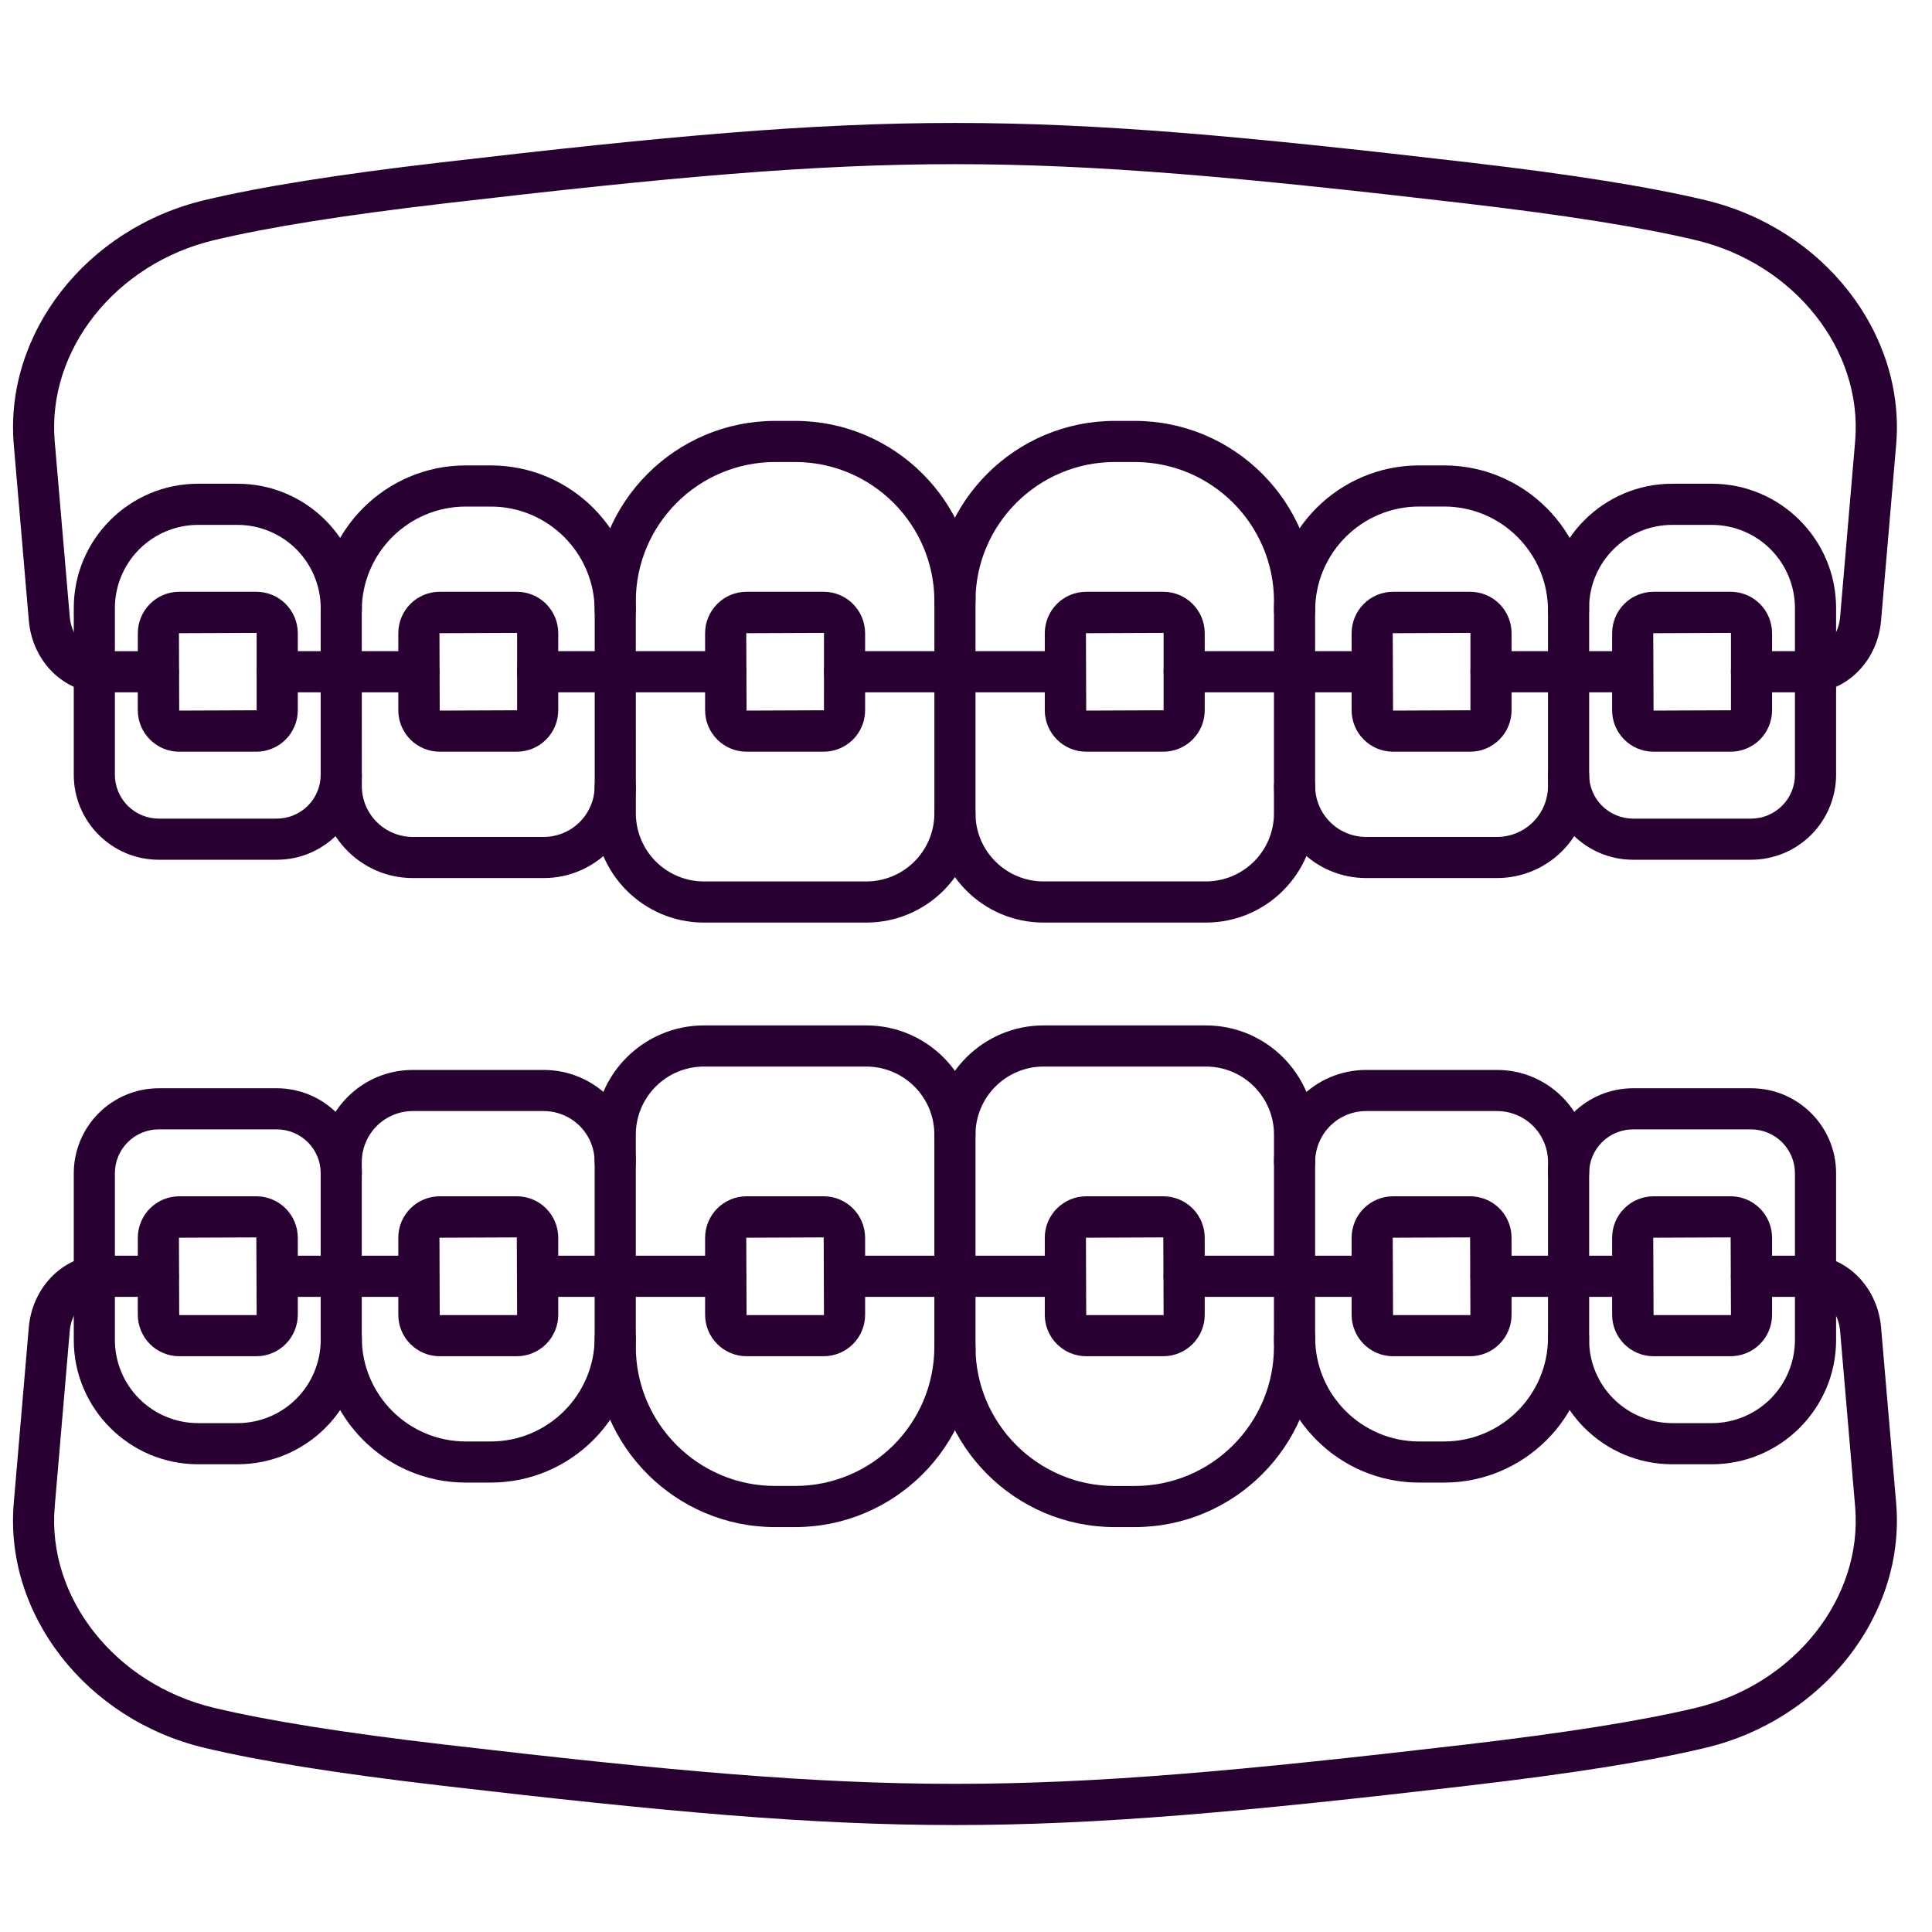 <?xml version="1.0" encoding="UTF-8"?>
<svg xmlns="http://www.w3.org/2000/svg" width="50" height="50" viewBox="0 0 50 50" fill="none">
  <path fill-rule="evenodd" clip-rule="evenodd" d="M35.355 22.724L38.745 22.724C39.376 22.724 39.982 22.473 40.428 22.026C40.875 21.579 41.126 20.974 41.127 20.342L41.127 15.799C41.127 13.729 39.443 12.045 37.373 12.045L36.726 12.045C34.655 12.045 32.971 13.729 32.971 15.799C32.971 15.94 33.027 16.076 33.127 16.175C33.227 16.275 33.362 16.331 33.503 16.331C33.645 16.331 33.78 16.275 33.88 16.175C33.98 16.076 34.036 15.94 34.036 15.799C34.036 14.316 35.242 13.109 36.726 13.109L37.374 13.109C38.856 13.109 40.062 14.316 40.062 15.799L40.062 20.342C40.062 20.691 39.923 21.026 39.676 21.273C39.429 21.52 39.094 21.659 38.745 21.66L35.355 21.66C35.005 21.66 34.67 21.521 34.423 21.274C34.176 21.027 34.036 20.692 34.036 20.342C34.036 20.201 33.98 20.066 33.88 19.966C33.781 19.866 33.645 19.81 33.504 19.81C33.363 19.81 33.227 19.866 33.128 19.966C33.028 20.066 32.972 20.201 32.972 20.342C32.971 21.656 34.041 22.724 35.355 22.724Z" fill="#280032"></path>
  <path fill-rule="evenodd" clip-rule="evenodd" d="M42.261 22.25L45.319 22.25C45.902 22.249 46.461 22.017 46.873 21.605C47.285 21.192 47.517 20.633 47.518 20.05L47.518 15.735C47.518 13.962 46.076 12.519 44.302 12.519L43.277 12.519C41.504 12.519 40.062 13.962 40.062 15.735L40.062 15.8C40.062 15.941 40.118 16.076 40.218 16.175C40.318 16.275 40.453 16.331 40.594 16.331L40.595 16.331C40.665 16.331 40.734 16.317 40.799 16.29C40.863 16.264 40.922 16.224 40.971 16.175C41.021 16.125 41.06 16.067 41.086 16.002C41.113 15.937 41.126 15.868 41.126 15.798L41.126 15.734C41.126 14.549 42.092 13.584 43.277 13.584L44.302 13.584C44.872 13.585 45.419 13.811 45.822 14.215C46.225 14.618 46.452 15.165 46.453 15.735L46.453 20.05C46.453 20.351 46.334 20.64 46.121 20.852C45.908 21.065 45.62 21.185 45.319 21.186L42.261 21.186C41.961 21.185 41.672 21.065 41.459 20.852C41.246 20.64 41.127 20.351 41.126 20.05C41.126 19.909 41.07 19.774 40.97 19.674C40.871 19.574 40.735 19.518 40.594 19.518C40.453 19.518 40.318 19.574 40.218 19.674C40.118 19.774 40.062 19.909 40.062 20.05C40.062 21.263 41.049 22.25 42.261 22.25Z" fill="#280032"></path>
  <path fill-rule="evenodd" clip-rule="evenodd" d="M46.987 17.917C47.016 17.917 47.046 17.915 47.076 17.91C47.941 17.763 48.603 17.002 48.682 16.059L49.072 11.512C49.319 8.633 47.198 5.911 44.139 5.181C42.691 4.835 40.69 4.515 38.019 4.204C26.328 2.841 23.095 2.841 11.409 4.204C8.74 4.515 6.738 4.834 5.289 5.181C2.23 5.911 0.11 8.633 0.357 11.512L0.746 16.059C0.826 17.002 1.488 17.763 2.353 17.91C2.49 17.929 2.63 17.894 2.741 17.812C2.853 17.73 2.929 17.608 2.952 17.471C2.975 17.334 2.944 17.194 2.865 17.08C2.786 16.965 2.666 16.887 2.53 16.86C2.143 16.794 1.846 16.428 1.806 15.968L1.416 11.422C1.215 9.063 2.987 6.825 5.536 6.216C6.943 5.88 8.906 5.567 11.534 5.261C23.11 3.911 26.313 3.911 37.896 5.261C40.523 5.568 42.485 5.88 43.892 6.216C46.442 6.825 48.213 9.063 48.011 11.422L47.622 15.968C47.584 16.427 47.285 16.794 46.898 16.86C46.766 16.881 46.647 16.952 46.565 17.058C46.482 17.163 46.443 17.296 46.454 17.429C46.465 17.563 46.526 17.687 46.625 17.777C46.724 17.868 46.853 17.918 46.987 17.917Z" fill="#280032"></path>
  <path fill-rule="evenodd" clip-rule="evenodd" d="M20.578 11.957C22.565 11.957 24.182 13.575 24.182 15.562L24.182 21.051C24.181 21.518 23.996 21.965 23.665 22.296C23.335 22.626 22.888 22.811 22.421 22.812L18.216 22.812C17.749 22.811 17.302 22.625 16.972 22.295C16.642 21.965 16.456 21.518 16.456 21.051L16.455 15.561C16.455 13.574 18.072 11.957 20.059 11.957L20.578 11.957ZM18.216 23.876L22.421 23.876C23.979 23.876 25.246 22.609 25.246 21.051L25.246 15.561C25.246 12.987 23.152 10.893 20.578 10.893L20.059 10.893C17.485 10.893 15.391 12.987 15.391 15.561L15.391 21.05C15.391 22.609 16.658 23.876 18.216 23.876Z" fill="#280032"></path>
  <path fill-rule="evenodd" clip-rule="evenodd" d="M27.006 23.876L31.209 23.876C32.768 23.876 34.035 22.609 34.035 21.051L34.035 15.561C34.035 12.987 31.942 10.893 29.367 10.893L28.849 10.893C26.274 10.893 24.181 12.987 24.181 15.561C24.181 15.703 24.237 15.838 24.337 15.938C24.437 16.038 24.572 16.094 24.713 16.094C24.854 16.094 24.99 16.038 25.09 15.938C25.189 15.838 25.245 15.703 25.245 15.561C25.245 13.574 26.862 11.957 28.849 11.957L29.367 11.957C31.354 11.957 32.971 13.574 32.971 15.561L32.97 21.05C32.97 21.517 32.785 21.965 32.454 22.295C32.124 22.625 31.677 22.811 31.21 22.811L27.006 22.811C26.035 22.811 25.245 22.022 25.245 21.05C25.242 20.912 25.185 20.779 25.085 20.682C24.986 20.585 24.852 20.531 24.713 20.531C24.574 20.531 24.441 20.585 24.341 20.682C24.242 20.779 24.184 20.912 24.181 21.05C24.181 22.609 25.448 23.876 27.006 23.876ZM10.681 22.724L14.073 22.724C15.386 22.724 16.455 21.656 16.455 20.342C16.452 20.203 16.394 20.071 16.294 19.974C16.195 19.877 16.062 19.823 15.923 19.823C15.784 19.823 15.65 19.877 15.551 19.974C15.451 20.071 15.394 20.203 15.39 20.342C15.39 20.691 15.251 21.026 15.004 21.273C14.757 21.52 14.422 21.659 14.073 21.66L10.681 21.66C10.331 21.659 9.996 21.52 9.75 21.273C9.503 21.026 9.364 20.691 9.364 20.342L9.363 15.799C9.363 14.316 10.57 13.11 12.054 13.11L12.701 13.11C14.183 13.11 15.39 14.316 15.39 15.799C15.39 15.94 15.446 16.076 15.546 16.175C15.646 16.275 15.781 16.331 15.922 16.331C16.064 16.331 16.199 16.275 16.299 16.175C16.399 16.076 16.455 15.94 16.455 15.799C16.454 13.729 14.771 12.045 12.701 12.045L12.053 12.045C9.983 12.045 8.299 13.729 8.299 15.799L8.299 20.342C8.299 21.656 9.368 22.724 10.681 22.724Z" fill="#280032"></path>
  <path fill-rule="evenodd" clip-rule="evenodd" d="M4.108 22.25L7.164 22.25C8.377 22.25 9.364 21.263 9.364 20.05C9.36 19.912 9.301 19.782 9.202 19.686C9.103 19.59 8.97 19.536 8.832 19.536C8.694 19.536 8.561 19.59 8.462 19.686C8.363 19.782 8.305 19.912 8.3 20.05C8.3 20.351 8.18 20.64 7.967 20.853C7.754 21.066 7.465 21.185 7.164 21.186L4.108 21.186C3.807 21.185 3.519 21.066 3.306 20.853C3.093 20.64 2.973 20.351 2.973 20.05L2.973 15.735C2.974 15.165 3.201 14.618 3.604 14.215C4.007 13.812 4.554 13.585 5.124 13.584L6.149 13.584C6.719 13.585 7.266 13.812 7.669 14.215C8.072 14.618 8.299 15.165 8.3 15.735L8.3 15.809C8.305 15.947 8.363 16.078 8.462 16.174C8.561 16.27 8.694 16.323 8.832 16.323C8.97 16.323 9.103 16.27 9.202 16.174C9.301 16.078 9.36 15.947 9.364 15.809L9.364 15.735C9.364 13.962 7.922 12.519 6.149 12.519L5.124 12.519C3.351 12.519 1.909 13.962 1.909 15.735L1.909 20.05C1.909 21.263 2.895 22.25 4.108 22.25ZM21.317 16.379C21.319 16.379 21.325 16.384 21.325 16.387L21.324 18.382L19.321 18.39L19.313 16.387L21.317 16.379ZM19.321 19.454L21.317 19.454C21.601 19.454 21.873 19.341 22.075 19.14C22.276 18.939 22.389 18.666 22.389 18.382L22.389 16.387C22.388 16.103 22.275 15.83 22.074 15.629C21.873 15.428 21.601 15.315 21.317 15.315L19.321 15.315C19.037 15.315 18.764 15.428 18.563 15.629C18.362 15.83 18.248 16.103 18.248 16.387L18.248 18.382C18.248 18.666 18.362 18.939 18.563 19.14C18.764 19.341 19.037 19.454 19.321 19.454ZM30.106 16.379C30.11 16.379 30.114 16.384 30.114 16.387L30.114 18.382L28.111 18.39L28.104 16.387L30.106 16.379ZM28.111 19.454L30.106 19.454C30.39 19.454 30.663 19.341 30.864 19.14C31.065 18.939 31.178 18.666 31.178 18.382L31.178 16.387C31.178 16.103 31.065 15.83 30.864 15.629C30.663 15.428 30.39 15.315 30.106 15.315L28.111 15.315C27.827 15.315 27.554 15.428 27.353 15.629C27.152 15.83 27.039 16.103 27.039 16.387L27.039 18.382C27.039 18.666 27.152 18.939 27.354 19.14C27.555 19.341 27.827 19.454 28.111 19.454ZM38.046 16.379C38.05 16.379 38.055 16.384 38.055 16.387L38.055 18.382L36.052 18.39L36.044 16.387L38.046 16.379ZM36.052 19.454L38.046 19.454C38.331 19.454 38.603 19.341 38.804 19.14C39.006 18.939 39.119 18.666 39.119 18.382L39.119 16.387C39.119 16.103 39.006 15.83 38.805 15.629C38.604 15.428 38.331 15.315 38.047 15.315L36.052 15.315C35.768 15.315 35.495 15.428 35.294 15.629C35.093 15.83 34.98 16.103 34.98 16.387L34.98 18.382C34.98 18.666 35.093 18.939 35.294 19.14C35.495 19.341 35.768 19.454 36.052 19.454L36.052 19.454ZM13.375 16.379C13.378 16.379 13.383 16.384 13.383 16.387L13.383 18.382L11.38 18.39L11.373 16.387L13.375 16.379ZM11.38 19.454L13.375 19.454C13.659 19.454 13.932 19.341 14.133 19.14C14.334 18.939 14.447 18.666 14.447 18.382L14.447 16.387C14.447 16.103 14.334 15.83 14.133 15.629C13.932 15.428 13.659 15.315 13.375 15.315L11.38 15.315C11.096 15.315 10.823 15.428 10.622 15.629C10.421 15.83 10.308 16.103 10.308 16.387L10.308 18.382C10.308 18.666 10.421 18.939 10.622 19.14C10.823 19.341 11.096 19.454 11.38 19.454Z" fill="#280032"></path>
  <path fill-rule="evenodd" clip-rule="evenodd" d="M6.634 16.379C6.637 16.379 6.642 16.384 6.642 16.387L6.642 18.382L4.638 18.39L4.631 16.387L6.634 16.379ZM4.638 19.454L6.634 19.454C6.919 19.454 7.191 19.341 7.392 19.14C7.593 18.939 7.706 18.666 7.707 18.382L7.707 16.387C7.706 16.103 7.593 15.83 7.392 15.629C7.191 15.428 6.919 15.315 6.635 15.315L4.638 15.315C4.354 15.315 4.082 15.428 3.881 15.629C3.68 15.83 3.567 16.103 3.567 16.387L3.566 18.382C3.567 18.666 3.68 18.939 3.881 19.14C4.082 19.341 4.354 19.454 4.638 19.454ZM44.789 16.379C44.792 16.379 44.797 16.384 44.797 16.387L44.797 18.382L42.794 18.39L42.786 16.387L44.789 16.379ZM42.794 19.454L44.789 19.454C45.073 19.454 45.346 19.341 45.547 19.14C45.748 18.939 45.861 18.666 45.861 18.382L45.861 16.387C45.86 16.103 45.748 15.83 45.547 15.629C45.346 15.428 45.073 15.315 44.789 15.315L42.794 15.315C42.51 15.315 42.237 15.428 42.036 15.629C41.835 15.83 41.722 16.103 41.722 16.387L41.722 18.382C41.722 18.666 41.835 18.939 42.036 19.14C42.237 19.341 42.51 19.454 42.794 19.454Z" fill="#280032"></path>
  <path fill-rule="evenodd" clip-rule="evenodd" d="M45.329 17.917L46.986 17.917C47.125 17.914 47.257 17.856 47.355 17.757C47.452 17.657 47.506 17.524 47.506 17.385C47.506 17.246 47.452 17.112 47.355 17.013C47.257 16.913 47.125 16.856 46.986 16.852L45.329 16.852C45.187 16.852 45.052 16.909 44.952 17.008C44.852 17.108 44.796 17.244 44.796 17.385C44.796 17.526 44.852 17.661 44.952 17.761C45.052 17.861 45.187 17.917 45.329 17.917L45.329 17.917ZM38.587 17.917L42.254 17.917C42.393 17.914 42.525 17.856 42.622 17.757C42.719 17.657 42.774 17.524 42.774 17.385C42.774 17.246 42.719 17.112 42.622 17.013C42.525 16.913 42.393 16.856 42.254 16.852L38.587 16.852C38.446 16.852 38.31 16.909 38.211 17.008C38.111 17.108 38.055 17.244 38.055 17.385C38.055 17.526 38.111 17.661 38.211 17.761C38.31 17.861 38.446 17.917 38.587 17.917L38.587 17.917ZM30.646 17.917L35.512 17.917C35.651 17.914 35.783 17.856 35.88 17.757C35.977 17.657 36.031 17.524 36.032 17.385C36.032 17.246 35.977 17.113 35.88 17.013C35.783 16.913 35.651 16.856 35.512 16.852L30.646 16.852C30.505 16.852 30.369 16.909 30.27 17.008C30.17 17.108 30.114 17.244 30.114 17.385C30.114 17.526 30.17 17.661 30.27 17.761C30.369 17.861 30.505 17.917 30.646 17.917L30.646 17.917ZM21.857 17.917L27.572 17.917C27.71 17.914 27.843 17.856 27.94 17.757C28.037 17.657 28.091 17.524 28.091 17.385C28.091 17.246 28.037 17.112 27.94 17.013C27.843 16.913 27.71 16.856 27.572 16.852L21.857 16.852C21.716 16.852 21.58 16.909 21.48 17.008C21.381 17.108 21.325 17.244 21.325 17.385C21.325 17.526 21.381 17.661 21.48 17.761C21.58 17.861 21.716 17.917 21.857 17.917L21.857 17.917ZM13.915 17.917L18.78 17.917C18.85 17.917 18.919 17.903 18.984 17.877C19.048 17.85 19.107 17.811 19.157 17.761C19.206 17.712 19.245 17.653 19.272 17.589C19.299 17.524 19.313 17.455 19.313 17.385C19.313 17.315 19.299 17.246 19.272 17.181C19.245 17.117 19.206 17.058 19.157 17.009C19.107 16.959 19.049 16.92 18.984 16.893C18.919 16.866 18.85 16.852 18.78 16.852L13.914 16.852C13.773 16.852 13.638 16.909 13.538 17.008C13.438 17.108 13.382 17.244 13.382 17.385C13.382 17.526 13.438 17.661 13.538 17.761C13.638 17.861 13.773 17.917 13.914 17.917L13.915 17.917ZM7.174 17.917L10.84 17.917C10.981 17.917 11.117 17.861 11.217 17.761C11.316 17.661 11.373 17.526 11.373 17.385C11.373 17.244 11.316 17.108 11.217 17.008C11.117 16.909 10.981 16.852 10.84 16.852L7.174 16.852C7.033 16.852 6.898 16.909 6.798 17.008C6.698 17.108 6.642 17.244 6.642 17.385C6.642 17.526 6.698 17.661 6.798 17.761C6.898 17.861 7.033 17.917 7.174 17.917L7.174 17.917ZM2.441 17.917L4.098 17.917C4.168 17.917 4.237 17.904 4.302 17.877C4.367 17.85 4.425 17.811 4.475 17.761C4.524 17.712 4.564 17.653 4.59 17.588C4.617 17.524 4.631 17.455 4.631 17.385C4.631 17.315 4.617 17.246 4.59 17.181C4.563 17.116 4.524 17.058 4.475 17.008C4.425 16.959 4.367 16.92 4.302 16.893C4.238 16.866 4.168 16.853 4.099 16.853L2.441 16.853C2.302 16.856 2.17 16.914 2.073 17.013C1.976 17.113 1.922 17.246 1.922 17.385C1.922 17.524 1.976 17.657 2.073 17.756C2.17 17.856 2.302 17.913 2.441 17.917L2.441 17.917ZM36.726 38.369L37.374 38.369C39.444 38.369 41.127 36.685 41.127 34.615L41.127 30.072C41.127 28.758 40.059 27.69 38.745 27.69L35.355 27.69C34.041 27.69 32.972 28.758 32.972 30.072C32.972 30.213 33.028 30.349 33.128 30.448C33.228 30.548 33.363 30.604 33.504 30.604C33.645 30.604 33.781 30.548 33.881 30.448C33.98 30.349 34.036 30.213 34.036 30.072C34.037 29.723 34.176 29.387 34.423 29.14C34.67 28.893 35.005 28.754 35.355 28.754L38.745 28.754C39.094 28.755 39.429 28.893 39.676 29.14C39.923 29.388 40.062 29.722 40.063 30.072L40.062 34.615C40.062 36.098 38.856 37.305 37.374 37.305L36.726 37.305C35.242 37.305 34.036 36.098 34.036 34.615C34.036 34.474 33.98 34.339 33.88 34.239C33.781 34.139 33.645 34.083 33.504 34.083C33.363 34.083 33.227 34.139 33.128 34.239C33.028 34.339 32.972 34.474 32.972 34.615C32.971 36.685 34.656 38.369 36.726 38.369Z" fill="#280032"></path>
  <path fill-rule="evenodd" clip-rule="evenodd" d="M43.277 37.895L44.301 37.895C46.076 37.895 47.518 36.452 47.518 34.679L47.518 30.363C47.518 29.151 46.532 28.164 45.319 28.164L42.261 28.164C41.678 28.165 41.119 28.396 40.706 28.809C40.294 29.221 40.062 29.78 40.062 30.363C40.062 30.505 40.118 30.64 40.217 30.74C40.317 30.84 40.453 30.896 40.594 30.896C40.735 30.896 40.87 30.84 40.97 30.74C41.07 30.64 41.126 30.505 41.126 30.363C41.126 30.062 41.246 29.774 41.459 29.561C41.672 29.349 41.96 29.229 42.261 29.228L45.318 29.228C45.619 29.229 45.907 29.349 46.12 29.561C46.333 29.774 46.453 30.063 46.453 30.363L46.453 34.679C46.452 35.249 46.225 35.796 45.822 36.2C45.419 36.603 44.872 36.83 44.302 36.83L43.277 36.83C42.707 36.829 42.16 36.603 41.757 36.199C41.353 35.796 41.127 35.249 41.126 34.679L41.126 34.616C41.126 34.546 41.112 34.477 41.086 34.412C41.059 34.348 41.02 34.289 40.971 34.239C40.922 34.19 40.863 34.151 40.798 34.124C40.734 34.097 40.665 34.083 40.595 34.083L40.594 34.083C40.301 34.083 40.063 34.32 40.062 34.614L40.061 34.678C40.061 36.452 41.504 37.895 43.277 37.895Z" fill="#280032"></path>
  <path fill-rule="evenodd" clip-rule="evenodd" d="M24.712 47.232C28.442 47.232 32.172 46.892 38.018 46.21C40.688 45.899 42.691 45.58 44.139 45.233C47.197 44.502 49.318 41.78 49.072 38.901L48.682 34.355C48.602 33.412 47.941 32.651 47.075 32.505C46.938 32.487 46.8 32.522 46.689 32.604C46.578 32.686 46.504 32.808 46.481 32.944C46.458 33.08 46.488 33.219 46.566 33.333C46.644 33.447 46.763 33.526 46.898 33.554C47.285 33.619 47.583 33.986 47.622 34.446L48.011 38.992C48.213 41.351 46.442 43.589 43.892 44.198C42.484 44.534 40.523 44.846 37.895 45.153C26.312 46.503 23.11 46.503 11.533 45.153C8.904 44.846 6.943 44.534 5.536 44.198C2.986 43.589 1.214 41.351 1.416 38.992L1.805 34.446C1.845 33.986 2.143 33.62 2.53 33.554C2.669 33.53 2.792 33.452 2.874 33.337C2.956 33.222 2.989 33.08 2.965 32.941C2.954 32.872 2.929 32.806 2.892 32.746C2.855 32.687 2.806 32.636 2.749 32.595C2.692 32.555 2.628 32.526 2.56 32.51C2.492 32.495 2.421 32.492 2.352 32.504C1.487 32.651 0.827 33.412 0.745 34.355L0.356 38.901C0.11 41.78 2.23 44.503 5.288 45.233C6.736 45.579 8.739 45.899 11.409 46.21C17.252 46.892 20.982 47.232 24.712 47.232Z" fill="#280032"></path>
  <path fill-rule="evenodd" clip-rule="evenodd" d="M22.421 27.602C22.887 27.603 23.335 27.789 23.665 28.119C23.995 28.449 24.181 28.896 24.181 29.363L24.181 34.852C24.181 36.84 22.565 38.456 20.578 38.456L20.058 38.456C18.071 38.456 16.455 36.84 16.455 34.853L16.455 29.363C16.455 28.896 16.641 28.449 16.971 28.119C17.301 27.788 17.749 27.603 18.216 27.602L22.421 27.602ZM20.058 39.521L20.578 39.521C23.151 39.521 25.246 37.427 25.246 34.853L25.246 29.363C25.246 27.805 23.979 26.538 22.421 26.538L18.215 26.538C16.658 26.538 15.39 27.805 15.39 29.363L15.39 34.852C15.39 37.427 17.485 39.521 20.058 39.521Z" fill="#280032"></path>
  <path fill-rule="evenodd" clip-rule="evenodd" d="M28.849 39.521L29.367 39.521C31.941 39.521 34.035 37.427 34.035 34.853L34.035 29.363C34.035 27.805 32.768 26.538 31.21 26.538L27.006 26.538C25.448 26.538 24.181 27.805 24.181 29.363C24.181 29.504 24.237 29.639 24.337 29.739C24.437 29.839 24.572 29.895 24.713 29.895C24.854 29.895 24.99 29.839 25.09 29.739C25.189 29.639 25.245 29.504 25.245 29.363C25.246 28.896 25.432 28.449 25.762 28.119C26.092 27.789 26.539 27.603 27.006 27.602L31.209 27.602C32.181 27.602 32.971 28.392 32.971 29.363L32.97 34.853C32.97 36.84 31.354 38.457 29.367 38.457L28.849 38.457C26.862 38.457 25.245 36.84 25.245 34.853C25.242 34.714 25.185 34.582 25.085 34.485C24.986 34.388 24.852 34.333 24.713 34.333C24.574 34.333 24.441 34.388 24.341 34.485C24.242 34.582 24.184 34.714 24.181 34.853C24.181 37.427 26.275 39.521 28.849 39.521ZM12.053 38.369L12.701 38.369C14.771 38.369 16.454 36.685 16.454 34.615C16.45 34.477 16.391 34.346 16.292 34.25C16.193 34.154 16.06 34.101 15.922 34.101C15.784 34.101 15.651 34.154 15.552 34.25C15.453 34.346 15.395 34.477 15.39 34.615C15.39 36.098 14.183 37.305 12.701 37.305L12.053 37.305C10.569 37.305 9.363 36.098 9.363 34.615L9.363 30.072C9.364 29.722 9.503 29.388 9.75 29.141C9.996 28.894 10.331 28.755 10.681 28.754L14.073 28.754C14.422 28.755 14.757 28.894 15.004 29.141C15.251 29.388 15.389 29.722 15.39 30.072C15.39 30.213 15.446 30.348 15.546 30.448C15.646 30.548 15.781 30.604 15.922 30.604C16.063 30.604 16.199 30.548 16.298 30.448C16.398 30.348 16.454 30.213 16.454 30.072C16.454 28.758 15.386 27.69 14.073 27.69L10.681 27.69C9.367 27.69 8.299 28.758 8.299 30.072L8.299 34.615C8.299 36.685 9.983 38.369 12.053 38.369Z" fill="#280032"></path>
  <path fill-rule="evenodd" clip-rule="evenodd" d="M5.124 37.895L6.149 37.895C7.922 37.895 9.365 36.452 9.365 34.679L9.364 34.605C9.364 34.464 9.308 34.328 9.208 34.229C9.108 34.129 8.973 34.073 8.832 34.073C8.691 34.073 8.556 34.129 8.456 34.229C8.356 34.328 8.3 34.464 8.3 34.605L8.3 34.679C8.299 35.249 8.073 35.796 7.669 36.2C7.266 36.603 6.719 36.83 6.149 36.83L5.124 36.83C4.554 36.83 4.007 36.603 3.603 36.199C3.2 35.796 2.974 35.249 2.973 34.679L2.973 30.363C2.973 29.738 3.482 29.228 4.108 29.228L7.164 29.228C7.465 29.229 7.754 29.348 7.967 29.561C8.18 29.774 8.3 30.062 8.3 30.363C8.3 30.505 8.356 30.64 8.456 30.74C8.556 30.84 8.691 30.896 8.833 30.896C8.974 30.896 9.109 30.84 9.209 30.74C9.309 30.64 9.365 30.505 9.365 30.363C9.364 29.78 9.132 29.221 8.72 28.809C8.307 28.396 7.748 28.165 7.165 28.164L4.109 28.164C3.526 28.165 2.966 28.396 2.554 28.809C2.142 29.221 1.91 29.78 1.909 30.363L1.909 34.679C1.909 36.452 3.352 37.895 5.124 37.895L5.124 37.895ZM21.317 32.024L21.324 34.027L21.317 34.035L19.321 34.035L19.313 32.032L21.317 32.024ZM19.321 35.099L21.317 35.099C21.601 35.099 21.873 34.986 22.075 34.785C22.276 34.584 22.389 34.311 22.389 34.027L22.389 32.032C22.388 31.747 22.275 31.475 22.074 31.274C21.873 31.073 21.601 30.96 21.317 30.96L19.321 30.96C19.037 30.96 18.764 31.073 18.563 31.274C18.362 31.475 18.249 31.747 18.248 32.032L18.248 34.027C18.249 34.311 18.362 34.584 18.563 34.785C18.764 34.986 19.037 35.099 19.321 35.099ZM30.106 32.024L30.114 34.027L30.106 34.035L28.111 34.035L28.104 32.032L30.106 32.024ZM28.111 35.099L30.106 35.099C30.39 35.099 30.663 34.986 30.864 34.785C31.065 34.584 31.178 34.311 31.178 34.027L31.178 32.032C31.178 31.747 31.065 31.475 30.864 31.274C30.663 31.073 30.39 30.96 30.106 30.96L28.111 30.96C27.827 30.96 27.555 31.073 27.354 31.274C27.152 31.475 27.039 31.747 27.039 32.032L27.039 34.027C27.039 34.311 27.152 34.584 27.353 34.785C27.554 34.986 27.827 35.099 28.111 35.099ZM38.046 32.024L38.054 34.027L38.046 34.035L36.052 34.035L36.044 32.032L38.046 32.024ZM36.052 35.099L38.046 35.099C38.331 35.099 38.603 34.986 38.804 34.785C39.006 34.584 39.119 34.311 39.119 34.027L39.119 32.032C39.119 31.747 39.006 31.475 38.805 31.274C38.604 31.073 38.331 30.96 38.047 30.96L36.052 30.96C35.768 30.96 35.495 31.073 35.294 31.274C35.093 31.475 34.98 31.747 34.98 32.032L34.98 34.027C34.98 34.311 35.093 34.584 35.294 34.785C35.495 34.986 35.768 35.099 36.052 35.099L36.052 35.099ZM13.375 32.024L13.383 34.027L13.375 34.035L11.38 34.035L11.373 32.032L13.375 32.024ZM11.38 35.099L13.375 35.099C13.659 35.099 13.932 34.986 14.133 34.785C14.334 34.584 14.447 34.311 14.447 34.027L14.447 32.032C14.447 31.747 14.334 31.475 14.133 31.274C13.932 31.073 13.659 30.96 13.375 30.96L11.38 30.96C11.096 30.96 10.823 31.073 10.622 31.274C10.421 31.475 10.308 31.747 10.308 32.032L10.308 34.027C10.308 34.311 10.421 34.584 10.622 34.785C10.823 34.986 11.096 35.099 11.38 35.099Z" fill="#280032"></path>
  <path fill-rule="evenodd" clip-rule="evenodd" d="M6.634 32.024L6.642 34.027L6.634 34.035L4.638 34.035L4.631 32.032L6.634 32.024ZM4.638 35.099L6.634 35.099C6.919 35.099 7.191 34.986 7.392 34.785C7.593 34.584 7.706 34.311 7.707 34.027L7.707 32.032C7.706 31.747 7.593 31.475 7.392 31.274C7.191 31.073 6.919 30.96 6.635 30.96L4.638 30.96C4.354 30.96 4.082 31.073 3.881 31.274C3.68 31.475 3.567 31.748 3.567 32.032L3.566 34.027C3.567 34.311 3.68 34.584 3.881 34.785C4.082 34.986 4.354 35.099 4.638 35.099ZM44.789 32.024L44.797 34.027L44.789 34.035L42.794 34.035L42.786 32.032L44.789 32.024ZM42.794 35.099L44.789 35.099C45.073 35.099 45.346 34.986 45.547 34.785C45.748 34.584 45.861 34.311 45.861 34.027L45.861 32.032C45.86 31.748 45.747 31.475 45.546 31.274C45.346 31.073 45.073 30.96 44.789 30.96L42.794 30.96C42.51 30.96 42.237 31.073 42.036 31.274C41.835 31.475 41.722 31.747 41.722 32.032L41.722 34.027C41.722 34.311 41.835 34.584 42.036 34.785C42.237 34.986 42.51 35.099 42.794 35.099Z" fill="#280032"></path>
  <path fill-rule="evenodd" clip-rule="evenodd" d="M45.328 33.562L46.986 33.562C47.124 33.557 47.255 33.498 47.35 33.399C47.446 33.3 47.5 33.167 47.5 33.029C47.5 32.891 47.446 32.759 47.35 32.659C47.255 32.56 47.124 32.502 46.986 32.497L45.328 32.497C45.187 32.497 45.052 32.553 44.952 32.653C44.852 32.753 44.796 32.888 44.796 33.029C44.796 33.17 44.852 33.306 44.952 33.406C45.052 33.505 45.187 33.562 45.328 33.562ZM38.586 33.562L42.254 33.562C42.392 33.557 42.522 33.498 42.618 33.399C42.714 33.3 42.768 33.167 42.768 33.029C42.768 32.891 42.714 32.759 42.618 32.659C42.522 32.56 42.392 32.502 42.254 32.497L38.586 32.497C38.445 32.497 38.31 32.553 38.21 32.653C38.11 32.753 38.054 32.888 38.054 33.029C38.054 33.17 38.11 33.306 38.21 33.406C38.31 33.505 38.445 33.562 38.586 33.562ZM30.646 33.562L35.511 33.562C35.649 33.557 35.78 33.499 35.876 33.399C35.972 33.3 36.026 33.167 36.026 33.029C36.026 32.891 35.972 32.759 35.876 32.659C35.78 32.56 35.65 32.502 35.512 32.497L30.646 32.497C30.505 32.497 30.369 32.553 30.269 32.653C30.169 32.753 30.113 32.888 30.113 33.029C30.113 33.17 30.169 33.306 30.269 33.406C30.369 33.505 30.505 33.562 30.646 33.562ZM21.856 33.562L27.571 33.562C27.709 33.557 27.84 33.498 27.936 33.399C28.032 33.3 28.085 33.167 28.085 33.029C28.085 32.891 28.032 32.759 27.936 32.659C27.84 32.56 27.709 32.502 27.571 32.497L21.856 32.497C21.715 32.497 21.58 32.553 21.48 32.653C21.38 32.753 21.324 32.888 21.324 33.029C21.324 33.17 21.38 33.306 21.48 33.406C21.58 33.505 21.715 33.562 21.856 33.562L21.856 33.562ZM13.915 33.562L18.78 33.562C18.849 33.562 18.919 33.548 18.983 33.521C19.048 33.494 19.107 33.455 19.156 33.406C19.205 33.356 19.245 33.298 19.271 33.233C19.298 33.169 19.312 33.099 19.312 33.029C19.312 32.959 19.298 32.89 19.271 32.826C19.245 32.761 19.206 32.703 19.156 32.653C19.107 32.604 19.048 32.564 18.984 32.538C18.919 32.511 18.85 32.497 18.78 32.497L13.914 32.497C13.773 32.497 13.637 32.553 13.538 32.653C13.438 32.753 13.382 32.888 13.382 33.029C13.382 33.17 13.438 33.306 13.538 33.406C13.637 33.505 13.773 33.562 13.914 33.562L13.915 33.562ZM7.174 33.562L10.84 33.562C10.978 33.557 11.108 33.498 11.204 33.399C11.3 33.3 11.354 33.167 11.354 33.029C11.354 32.891 11.3 32.759 11.204 32.659C11.108 32.56 10.978 32.502 10.84 32.497L7.174 32.497C7.033 32.497 6.897 32.553 6.797 32.653C6.698 32.753 6.642 32.888 6.642 33.029C6.642 33.17 6.698 33.306 6.797 33.406C6.897 33.505 7.033 33.562 7.174 33.562ZM2.44 33.562L4.098 33.562C4.168 33.562 4.237 33.548 4.302 33.521C4.366 33.494 4.425 33.455 4.474 33.406C4.524 33.356 4.563 33.298 4.59 33.233C4.617 33.168 4.63 33.099 4.63 33.029C4.63 32.959 4.617 32.89 4.59 32.826C4.563 32.761 4.524 32.702 4.474 32.653C4.425 32.603 4.366 32.564 4.302 32.538C4.237 32.511 4.168 32.497 4.098 32.497L2.44 32.497C2.299 32.497 2.164 32.553 2.064 32.653C1.964 32.753 1.908 32.888 1.908 33.029C1.908 33.17 1.964 33.306 2.064 33.406C2.164 33.505 2.299 33.562 2.44 33.562Z" fill="#280032"></path>
</svg>
